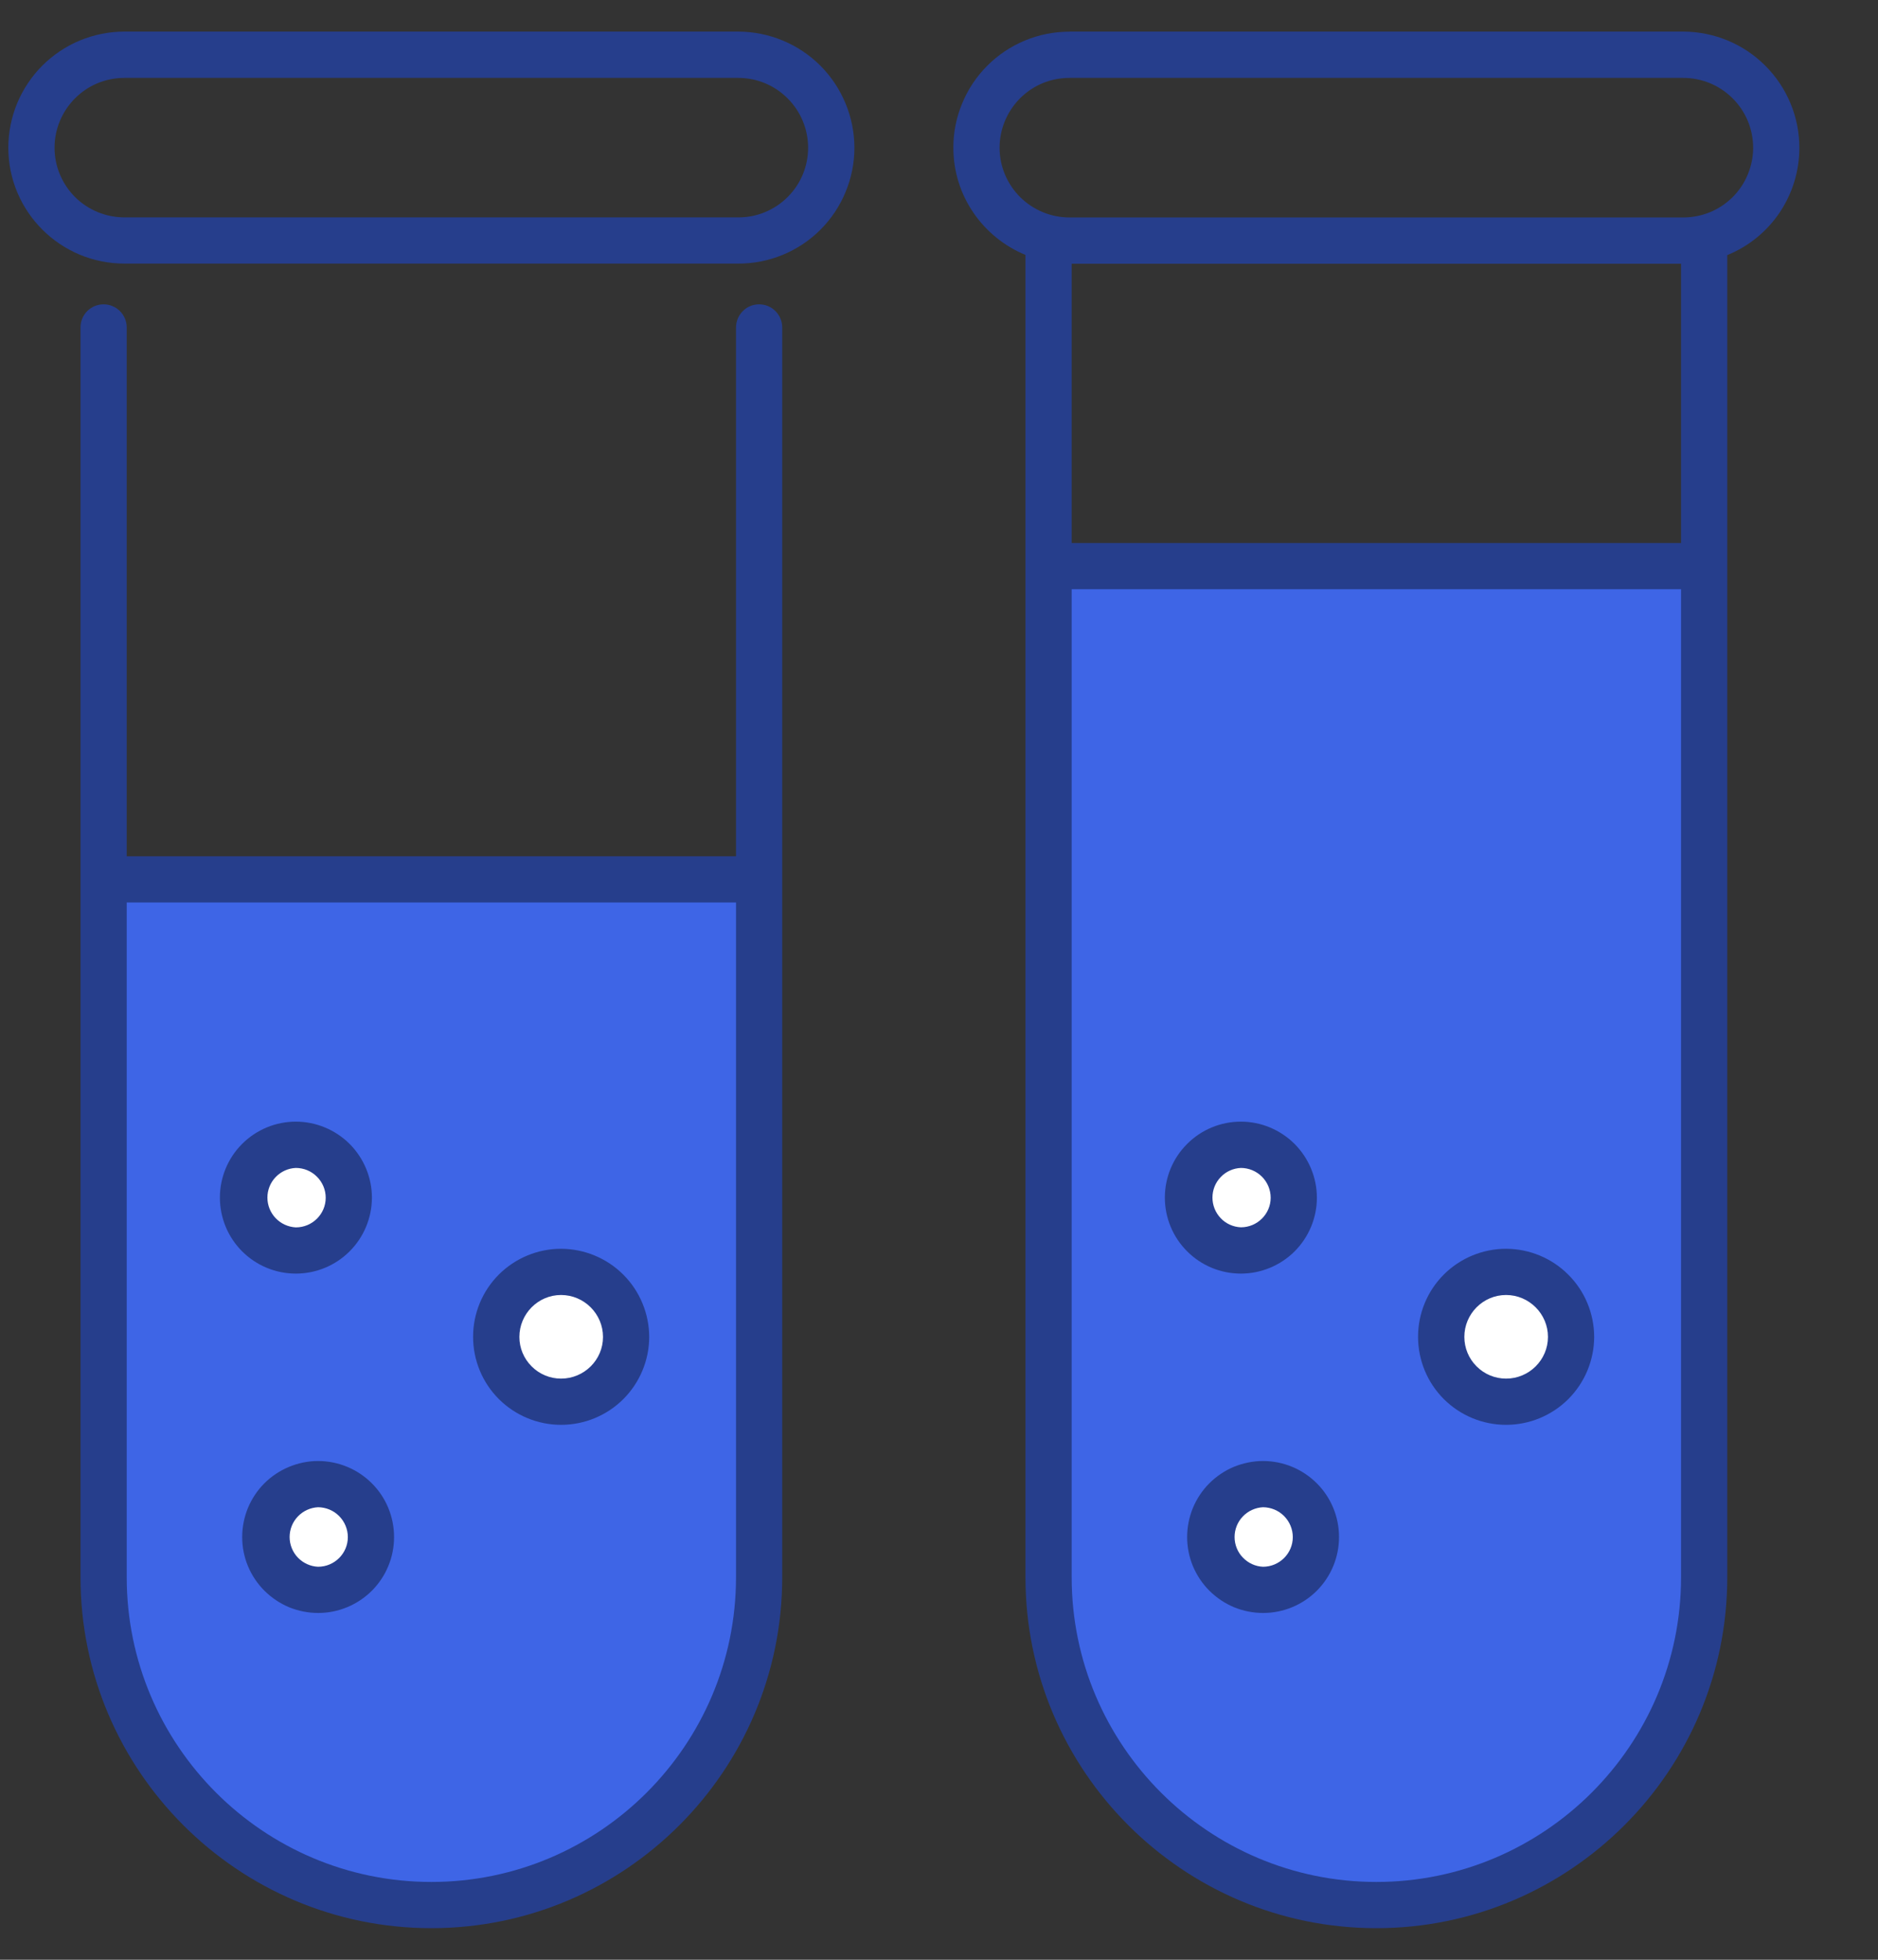 <svg width="23" height="24" viewBox="0 0 23 24" fill="none" xmlns="http://www.w3.org/2000/svg">
<rect x="0" y="0" width="23" height="24" fill="#333333" stroke="none"/>
<g id="Group">
<path id="Vector" d="M1.269 10.769V19.316C1.269 21.533 3.066 23.33 5.283 23.33C7.5 23.33 9.297 21.533 9.297 19.316V10.769H1.269Z" fill="#3E65E6"/>
<g id="Group_2">
<path id="Vector_2" d="M4.272 14.668C4.272 14.839 4.203 15.004 4.081 15.125C3.96 15.246 3.795 15.314 3.623 15.314C3.452 15.313 3.287 15.245 3.166 15.123C3.045 15.002 2.977 14.837 2.977 14.665C2.978 14.493 3.046 14.329 3.168 14.208C3.289 14.087 3.454 14.019 3.626 14.019C3.797 14.019 3.962 14.088 4.083 14.209C4.204 14.331 4.272 14.496 4.272 14.668ZM4.543 18.824C4.543 18.909 4.526 18.993 4.493 19.071C4.461 19.15 4.413 19.221 4.353 19.281C4.292 19.341 4.221 19.388 4.142 19.421C4.064 19.453 3.98 19.47 3.895 19.47C3.81 19.469 3.726 19.452 3.647 19.42C3.569 19.387 3.497 19.339 3.437 19.279C3.377 19.219 3.33 19.147 3.298 19.069C3.265 18.99 3.249 18.906 3.249 18.821C3.249 18.649 3.318 18.485 3.439 18.364C3.561 18.243 3.726 18.175 3.897 18.175C4.069 18.175 4.233 18.244 4.355 18.366C4.476 18.487 4.544 18.652 4.543 18.824ZM7.668 16.372C7.667 16.477 7.647 16.58 7.607 16.677C7.566 16.773 7.508 16.86 7.434 16.934C7.36 17.008 7.272 17.066 7.175 17.106C7.079 17.146 6.976 17.166 6.871 17.166C6.767 17.166 6.663 17.145 6.567 17.105C6.471 17.065 6.383 17.006 6.309 16.932C6.236 16.858 6.177 16.77 6.138 16.674C6.098 16.577 6.077 16.474 6.078 16.369C6.078 16.159 6.162 15.957 6.312 15.808C6.461 15.659 6.663 15.576 6.874 15.576C7.085 15.576 7.287 15.661 7.436 15.81C7.585 15.959 7.668 16.162 7.668 16.372Z" fill="white"/>
</g>
<path id="Vector_3" d="M12.842 6.933V19.316C12.842 21.533 14.639 23.33 16.856 23.33C19.074 23.33 20.871 21.533 20.871 19.316V6.933H12.842Z" fill="#3E65E6"/>
<g id="Group_3">
<path id="Vector_4" d="M15.845 14.668C15.845 14.839 15.776 15.004 15.655 15.125C15.533 15.246 15.368 15.314 15.196 15.314C15.025 15.313 14.86 15.245 14.739 15.123C14.618 15.002 14.55 14.837 14.55 14.665C14.551 14.493 14.619 14.329 14.741 14.208C14.801 14.148 14.873 14.1 14.951 14.068C15.03 14.036 15.114 14.019 15.199 14.019C15.284 14.019 15.368 14.036 15.447 14.069C15.525 14.101 15.596 14.149 15.656 14.209C15.716 14.27 15.764 14.341 15.796 14.42C15.829 14.498 15.845 14.583 15.845 14.668ZM16.117 18.824C16.116 18.909 16.1 18.993 16.067 19.071C16.034 19.15 15.986 19.221 15.926 19.281C15.866 19.341 15.794 19.388 15.716 19.421C15.637 19.453 15.553 19.47 15.468 19.47C15.383 19.469 15.299 19.452 15.221 19.42C15.142 19.387 15.071 19.339 15.011 19.279C14.951 19.219 14.903 19.147 14.871 19.069C14.839 18.99 14.822 18.906 14.822 18.821C14.823 18.649 14.891 18.485 15.013 18.364C15.134 18.243 15.299 18.175 15.471 18.175C15.642 18.175 15.807 18.244 15.928 18.366C16.049 18.487 16.117 18.652 16.117 18.824ZM19.241 16.372C19.241 16.477 19.22 16.58 19.18 16.677C19.14 16.773 19.081 16.86 19.007 16.934C18.933 17.008 18.846 17.066 18.749 17.106C18.652 17.146 18.549 17.166 18.445 17.166C18.34 17.166 18.237 17.145 18.14 17.105C18.044 17.065 17.957 17.006 17.883 16.932C17.809 16.858 17.751 16.77 17.711 16.674C17.671 16.577 17.651 16.474 17.651 16.369C17.652 16.159 17.736 15.957 17.885 15.808C18.034 15.659 18.237 15.576 18.448 15.576C18.659 15.576 18.86 15.661 19.009 15.81C19.158 15.959 19.241 16.162 19.241 16.372Z" fill="white"/>
</g>
<g id="Group_4">
<path id="Vector_5" d="M1.269 3.727C1.194 3.727 1.122 3.756 1.068 3.81C1.015 3.863 0.986 3.935 0.986 4.01V19.316C0.986 21.685 2.914 23.613 5.283 23.613C7.652 23.613 9.58 21.685 9.58 19.316V4.01C9.58 3.935 9.55 3.863 9.497 3.81C9.444 3.756 9.372 3.727 9.297 3.727C9.222 3.727 9.15 3.756 9.097 3.81C9.044 3.863 9.014 3.935 9.014 4.01V10.486H1.552V4.01C1.552 3.935 1.522 3.863 1.469 3.81C1.416 3.757 1.344 3.727 1.269 3.727V3.727ZM9.014 11.052V19.316C9.014 21.373 7.34 23.047 5.283 23.047C3.225 23.047 1.552 21.373 1.552 19.316V11.052H9.014ZM1.524 3.228H9.042C9.228 3.229 9.413 3.192 9.586 3.121C9.758 3.05 9.915 2.946 10.047 2.814C10.179 2.682 10.284 2.526 10.355 2.353C10.427 2.181 10.464 1.996 10.464 1.809C10.463 1.432 10.313 1.071 10.047 0.804C9.78 0.538 9.419 0.388 9.042 0.387H1.524C1.337 0.387 1.152 0.424 0.98 0.495C0.807 0.567 0.65 0.672 0.518 0.804C0.386 0.936 0.282 1.093 0.21 1.265C0.139 1.438 0.102 1.623 0.102 1.809C0.102 2.592 0.74 3.228 1.524 3.228ZM1.524 0.954H9.042C9.269 0.954 9.486 1.044 9.646 1.205C9.807 1.365 9.897 1.583 9.897 1.809C9.897 1.922 9.875 2.033 9.832 2.136C9.789 2.24 9.726 2.334 9.646 2.413C9.567 2.493 9.472 2.555 9.369 2.598C9.265 2.641 9.154 2.663 9.041 2.662H1.524C1.297 2.662 1.08 2.573 0.919 2.413C0.759 2.253 0.668 2.036 0.668 1.809C0.668 1.348 1.04 0.954 1.524 0.954H1.524Z" fill="#263E8C"/>
<path id="Vector_6" d="M3.623 15.597C3.87 15.597 4.107 15.499 4.281 15.325C4.456 15.151 4.554 14.914 4.555 14.668C4.555 14.421 4.456 14.184 4.282 14.009C4.107 13.835 3.87 13.736 3.623 13.736C3.376 13.736 3.14 13.834 2.965 14.009C2.791 14.183 2.693 14.42 2.693 14.666C2.693 14.913 2.791 15.15 2.965 15.324C3.14 15.499 3.376 15.597 3.623 15.597ZM3.623 14.303C3.72 14.303 3.813 14.341 3.881 14.41C3.95 14.478 3.989 14.571 3.989 14.668C3.989 14.868 3.825 15.031 3.623 15.031C3.529 15.026 3.441 14.986 3.376 14.918C3.311 14.85 3.275 14.76 3.275 14.666C3.275 14.573 3.311 14.482 3.376 14.415C3.441 14.347 3.529 14.307 3.623 14.303ZM3.895 17.892C3.773 17.892 3.652 17.917 3.539 17.964C3.426 18.011 3.324 18.079 3.237 18.166C3.151 18.252 3.083 18.355 3.036 18.468C2.99 18.581 2.966 18.702 2.966 18.824C2.966 18.946 2.99 19.067 3.037 19.18C3.084 19.293 3.153 19.395 3.239 19.481C3.326 19.567 3.428 19.636 3.541 19.683C3.654 19.729 3.775 19.753 3.897 19.753C4.144 19.753 4.38 19.654 4.555 19.48C4.729 19.305 4.827 19.068 4.826 18.822C4.826 18.575 4.728 18.338 4.553 18.164C4.378 17.99 4.142 17.892 3.895 17.892ZM3.895 19.187C3.801 19.183 3.713 19.142 3.648 19.075C3.583 19.007 3.547 18.916 3.547 18.823C3.547 18.729 3.583 18.639 3.648 18.571C3.713 18.503 3.801 18.463 3.895 18.458C3.992 18.459 4.085 18.497 4.153 18.566C4.221 18.634 4.26 18.727 4.26 18.824C4.26 19.024 4.096 19.187 3.895 19.187ZM6.871 17.449C7.157 17.449 7.431 17.336 7.634 17.134C7.836 16.932 7.95 16.658 7.951 16.373C7.95 16.087 7.836 15.812 7.634 15.61C7.432 15.408 7.158 15.294 6.871 15.293C6.586 15.293 6.311 15.407 6.109 15.609C5.907 15.811 5.794 16.085 5.794 16.371C5.794 16.657 5.907 16.931 6.109 17.133C6.311 17.335 6.586 17.449 6.871 17.449ZM6.871 15.859C7.154 15.859 7.385 16.09 7.385 16.373C7.385 16.654 7.154 16.883 6.871 16.883C6.736 16.883 6.606 16.829 6.511 16.733C6.415 16.638 6.361 16.508 6.361 16.373C6.361 16.09 6.59 15.859 6.871 15.859ZM13.098 0.388C12.911 0.388 12.726 0.424 12.553 0.496C12.381 0.567 12.224 0.672 12.092 0.804C11.96 0.936 11.855 1.093 11.784 1.266C11.712 1.438 11.675 1.623 11.676 1.81C11.676 2.402 12.042 2.909 12.559 3.122V19.316C12.559 21.686 14.487 23.613 16.856 23.613C19.226 23.613 21.154 21.686 21.154 19.316V3.124C21.415 3.018 21.639 2.836 21.796 2.602C21.953 2.368 22.037 2.092 22.037 1.81C22.037 1.433 21.887 1.072 21.62 0.805C21.354 0.538 20.992 0.388 20.615 0.387H13.098V0.388ZM20.588 6.65H13.125V3.23H20.588V6.65ZM20.588 19.316C20.588 21.373 18.914 23.047 16.856 23.047C14.799 23.047 13.125 21.373 13.125 19.316V7.216H20.588V19.316ZM21.471 1.81C21.471 1.922 21.448 2.033 21.405 2.137C21.362 2.241 21.299 2.335 21.22 2.414C21.14 2.493 21.046 2.556 20.942 2.599C20.838 2.641 20.727 2.663 20.615 2.663H13.098C12.871 2.663 12.654 2.573 12.493 2.413C12.333 2.253 12.242 2.036 12.242 1.81C12.242 1.348 12.613 0.954 13.098 0.954H20.615C20.842 0.954 21.06 1.044 21.22 1.205C21.381 1.365 21.471 1.583 21.471 1.81Z" fill="#263E8C"/>
<path id="Vector_7" d="M15.197 15.597C15.443 15.597 15.68 15.499 15.855 15.325C16.029 15.151 16.128 14.914 16.128 14.668C16.128 14.421 16.029 14.184 15.855 14.009C15.68 13.835 15.444 13.736 15.197 13.736C14.95 13.736 14.713 13.834 14.539 14.009C14.364 14.183 14.266 14.42 14.266 14.666C14.266 14.913 14.364 15.15 14.539 15.324C14.713 15.499 14.95 15.597 15.197 15.597ZM15.197 14.303C15.293 14.303 15.386 14.341 15.455 14.41C15.523 14.478 15.562 14.571 15.562 14.668C15.562 14.867 15.398 15.03 15.197 15.03C15.103 15.026 15.014 14.986 14.95 14.918C14.885 14.85 14.849 14.76 14.849 14.666C14.849 14.572 14.885 14.482 14.95 14.415C15.014 14.347 15.103 14.307 15.197 14.303ZM15.468 17.892C15.346 17.892 15.225 17.917 15.112 17.963C14.999 18.01 14.897 18.079 14.81 18.166C14.724 18.252 14.656 18.355 14.609 18.468C14.563 18.581 14.539 18.701 14.539 18.824C14.539 18.946 14.563 19.067 14.61 19.18C14.657 19.292 14.726 19.395 14.812 19.481C14.899 19.567 15.001 19.636 15.114 19.683C15.227 19.729 15.348 19.753 15.47 19.753C15.717 19.753 15.954 19.654 16.128 19.48C16.302 19.305 16.4 19.068 16.399 18.821C16.399 18.575 16.301 18.338 16.126 18.164C15.951 17.99 15.715 17.892 15.468 17.892ZM15.468 19.187C15.374 19.183 15.286 19.142 15.221 19.074C15.156 19.007 15.12 18.916 15.12 18.823C15.12 18.729 15.156 18.639 15.221 18.571C15.286 18.503 15.374 18.463 15.468 18.458C15.565 18.459 15.658 18.497 15.726 18.566C15.794 18.634 15.833 18.727 15.833 18.824C15.833 19.024 15.669 19.187 15.468 19.187ZM18.445 17.449C18.73 17.449 19.004 17.336 19.207 17.134C19.409 16.932 19.523 16.658 19.524 16.372C19.523 16.086 19.41 15.812 19.207 15.61C19.005 15.407 18.731 15.294 18.445 15.293C18.159 15.293 17.884 15.407 17.682 15.609C17.48 15.811 17.367 16.085 17.367 16.371C17.367 16.657 17.48 16.931 17.682 17.133C17.884 17.335 18.159 17.449 18.445 17.449ZM18.445 15.859C18.727 15.859 18.958 16.09 18.958 16.372C18.958 16.654 18.727 16.883 18.445 16.883C18.309 16.883 18.179 16.829 18.084 16.733C17.988 16.638 17.934 16.508 17.934 16.372C17.934 16.09 18.163 15.859 18.445 15.859Z" fill="#263E8C"/>
</g>
</g>
</svg>
